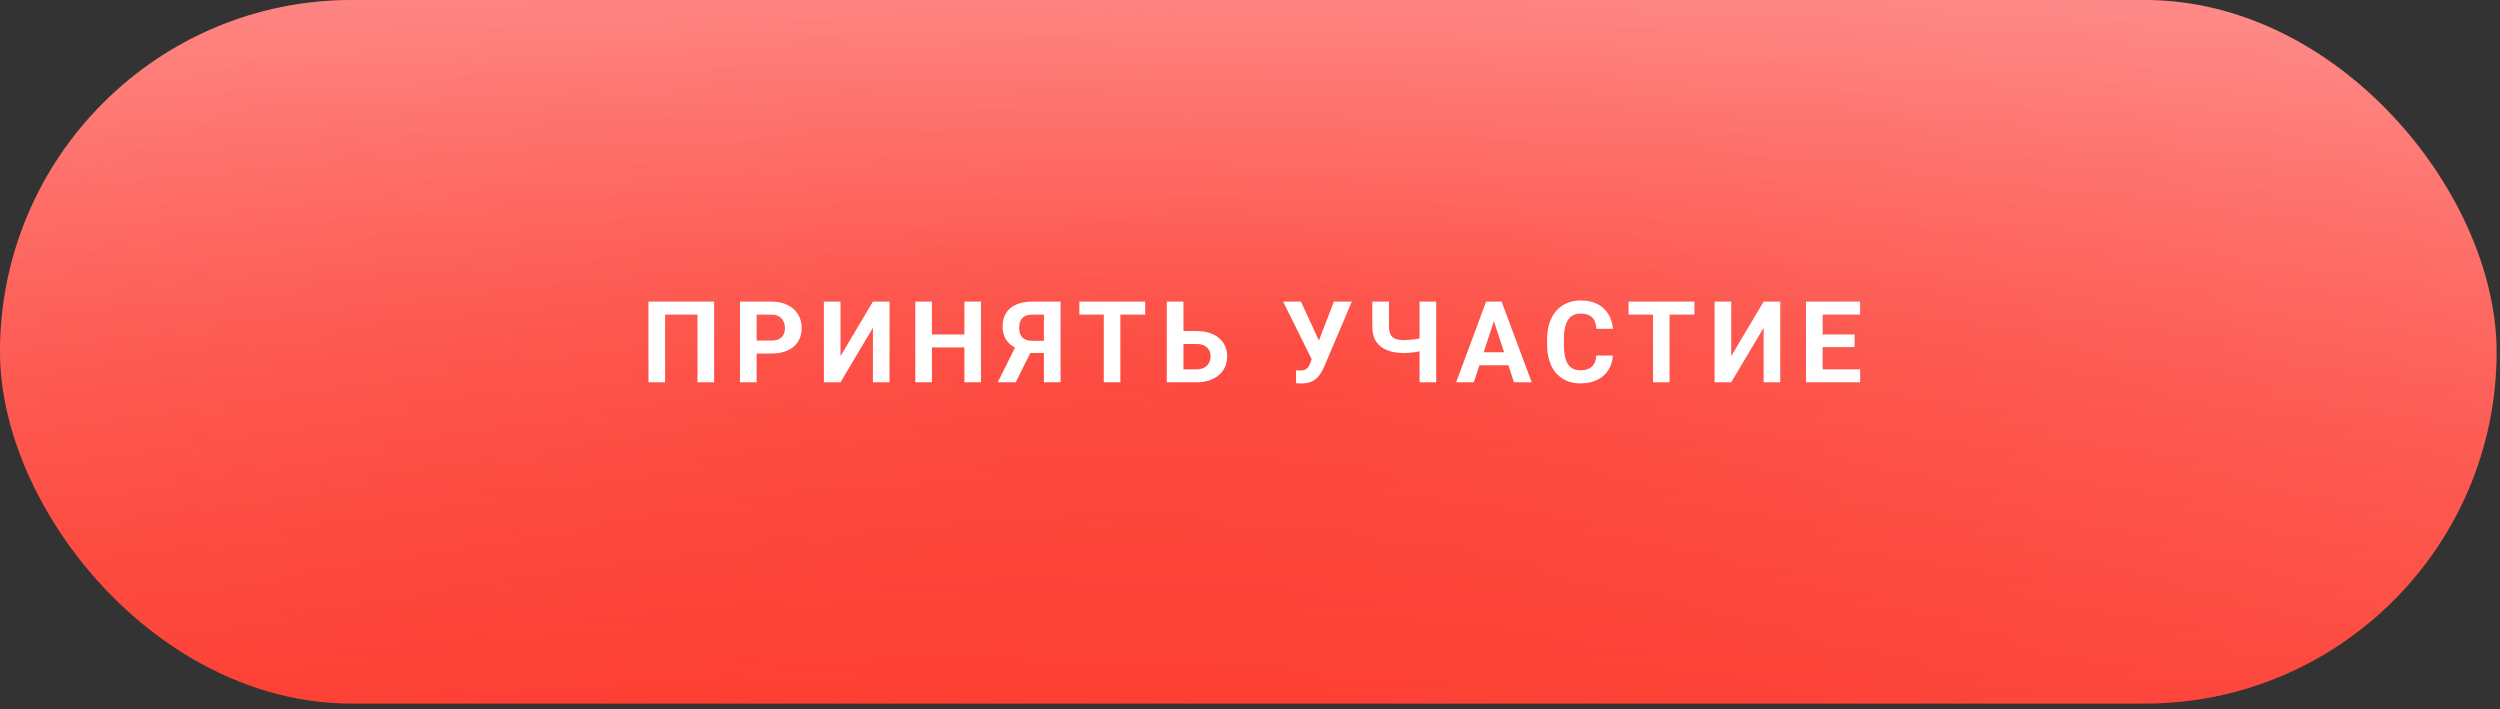 <?xml version="1.0" encoding="UTF-8"?> <svg xmlns="http://www.w3.org/2000/svg" width="423" height="120" viewBox="0 0 423 120" fill="none"><rect x="0" y="0" width="423" height="120" fill="#333333" stroke="none"/><rect width="422.425" height="119.047" rx="59.523" fill="url(#paint0_linear_1140_1241)"></rect><rect width="422.425" height="119.047" rx="59.523" fill="url(#paint1_radial_1140_1241)" fill-opacity="0.2"></rect><path d="M120.831 51.032V64.683H118.018V53.235H112.533V64.683H109.721V51.032H120.831ZM130.523 59.817H127.045V57.623H130.523C131.061 57.623 131.498 57.535 131.836 57.36C132.173 57.179 132.42 56.929 132.576 56.61C132.733 56.291 132.811 55.932 132.811 55.532C132.811 55.126 132.733 54.748 132.576 54.398C132.42 54.048 132.173 53.766 131.836 53.554C131.498 53.341 131.061 53.235 130.523 53.235H128.02V64.683H125.207V51.032H130.523C131.592 51.032 132.508 51.226 133.27 51.613C134.039 51.994 134.627 52.523 135.033 53.198C135.439 53.873 135.642 54.645 135.642 55.513C135.642 56.395 135.439 57.157 135.033 57.801C134.627 58.445 134.039 58.942 133.27 59.292C132.508 59.642 131.592 59.817 130.523 59.817ZM142.213 60.257L147.697 51.032H150.51V64.683H147.697V55.457L142.213 64.683H139.4V51.032H142.213V60.257ZM163.971 56.592V58.785H156.846V56.592H163.971ZM157.68 51.032V64.683H154.868V51.032H157.68ZM165.978 51.032V64.683H163.175V51.032H165.978ZM177.602 59.723H173.889L172.942 59.329C171.873 58.992 171.054 58.485 170.486 57.81C169.923 57.135 169.642 56.276 169.642 55.232C169.642 54.313 169.845 53.544 170.251 52.926C170.664 52.301 171.245 51.829 171.995 51.51C172.751 51.191 173.648 51.032 174.686 51.032H179.449V64.683H176.627V53.235H174.686C173.917 53.235 173.351 53.426 172.989 53.807C172.626 54.188 172.445 54.729 172.445 55.429C172.445 55.941 172.529 56.363 172.698 56.695C172.867 57.02 173.114 57.263 173.439 57.426C173.764 57.582 174.173 57.66 174.667 57.66H177.592L177.602 59.723ZM174.892 58.589L171.864 64.683H168.817L171.854 58.589H174.892ZM189.563 51.032V64.683H186.76V51.032H189.563ZM193.763 51.032V53.235H182.625V51.032H193.763ZM199.255 56.01H202.443C203.518 56.01 204.443 56.188 205.218 56.545C205.993 56.901 206.59 57.401 207.009 58.045C207.428 58.688 207.637 59.439 207.637 60.295C207.637 60.945 207.518 61.539 207.281 62.076C207.043 62.608 206.696 63.07 206.24 63.464C205.79 63.851 205.246 64.151 204.609 64.364C203.971 64.576 203.249 64.683 202.443 64.683H197.418V51.032H200.24V62.489H202.443C202.981 62.489 203.424 62.389 203.774 62.189C204.124 61.989 204.387 61.723 204.562 61.392C204.743 61.054 204.834 60.682 204.834 60.276C204.834 59.889 204.743 59.539 204.562 59.226C204.387 58.907 204.124 58.657 203.774 58.476C203.424 58.295 202.981 58.204 202.443 58.204H199.255V56.01ZM222.344 59.732L225.7 51.032H228.728L224.05 62.039C223.888 62.414 223.7 62.773 223.487 63.117C223.281 63.454 223.034 63.758 222.747 64.026C222.459 64.289 222.116 64.498 221.716 64.654C221.315 64.805 220.837 64.879 220.281 64.879C220.144 64.879 219.975 64.876 219.775 64.87C219.575 64.864 219.415 64.855 219.297 64.842L219.278 62.648C219.353 62.667 219.472 62.679 219.634 62.686C219.797 62.686 219.915 62.686 219.99 62.686C220.359 62.686 220.65 62.633 220.862 62.526C221.075 62.42 221.244 62.27 221.369 62.076C221.5 61.876 221.616 61.642 221.716 61.373L222.344 59.732ZM220.122 51.032L223.234 57.792L224.106 60.895L222.016 60.932L217.103 51.032H220.122ZM232.196 51.032H235.018V55.223C235.018 55.823 235.108 56.291 235.289 56.629C235.477 56.967 235.758 57.204 236.133 57.342C236.515 57.473 236.986 57.538 237.549 57.538C237.761 57.538 238.011 57.529 238.299 57.51C238.593 57.492 238.893 57.463 239.199 57.426C239.505 57.382 239.799 57.335 240.08 57.285C240.362 57.229 240.596 57.166 240.784 57.098V59.292C240.596 59.354 240.362 59.414 240.08 59.47C239.799 59.526 239.505 59.576 239.199 59.62C238.893 59.657 238.593 59.685 238.299 59.704C238.011 59.723 237.761 59.732 237.549 59.732C236.461 59.732 235.518 59.576 234.718 59.264C233.917 58.951 233.296 58.464 232.852 57.801C232.414 57.132 232.196 56.273 232.196 55.223V51.032ZM240.193 51.032H243.006V64.683H240.193V51.032ZM253.082 53.366L249.37 64.683H246.379L251.451 51.032H253.354L253.082 53.366ZM256.167 64.683L252.445 53.366L252.145 51.032H254.067L259.167 64.683H256.167ZM255.998 59.601V61.804H248.788V59.601H255.998ZM270.097 60.154H272.9C272.844 61.073 272.591 61.889 272.141 62.601C271.697 63.314 271.075 63.87 270.275 64.27C269.481 64.67 268.525 64.87 267.406 64.87C266.531 64.87 265.747 64.72 265.053 64.42C264.359 64.114 263.765 63.676 263.272 63.108C262.784 62.539 262.412 61.851 262.156 61.045C261.9 60.239 261.772 59.335 261.772 58.335V57.388C261.772 56.388 261.903 55.485 262.165 54.679C262.434 53.866 262.815 53.176 263.309 52.607C263.809 52.038 264.406 51.601 265.1 51.294C265.794 50.988 266.569 50.835 267.425 50.835C268.563 50.835 269.522 51.041 270.303 51.454C271.091 51.866 271.7 52.435 272.132 53.16C272.569 53.885 272.832 54.71 272.919 55.635H270.106C270.075 55.085 269.966 54.62 269.778 54.238C269.591 53.851 269.306 53.56 268.925 53.366C268.55 53.166 268.05 53.066 267.425 53.066C266.956 53.066 266.547 53.154 266.197 53.329C265.847 53.504 265.553 53.77 265.316 54.126C265.078 54.482 264.9 54.932 264.781 55.476C264.669 56.013 264.612 56.645 264.612 57.37V58.335C264.612 59.042 264.666 59.664 264.772 60.201C264.878 60.732 265.041 61.182 265.259 61.551C265.484 61.914 265.772 62.189 266.122 62.376C266.478 62.557 266.906 62.648 267.406 62.648C267.994 62.648 268.478 62.554 268.86 62.367C269.241 62.179 269.531 61.901 269.731 61.532C269.938 61.164 270.06 60.704 270.097 60.154ZM282.49 51.032V64.683H279.686V51.032H282.49ZM286.69 51.032V53.235H275.552V51.032H286.69ZM292.923 60.257L298.408 51.032H301.22V64.683H298.408V55.457L292.923 64.683H290.11V51.032H292.923V60.257ZM314.738 62.489V64.683H307.472V62.489H314.738ZM308.391 51.032V64.683H305.578V51.032H308.391ZM313.791 56.592V58.729H307.472V56.592H313.791ZM314.728 51.032V53.235H307.472V51.032H314.728Z" fill="white"></path><defs><linearGradient id="paint0_linear_1140_1241" x1="211" y1="-35.5" x2="206" y2="126" gradientUnits="userSpaceOnUse"><stop stop-color="#FF8383"></stop><stop offset="1" stop-color="#FC0F00"></stop></linearGradient><radialGradient id="paint1_radial_1140_1241" cx="0" cy="0" r="1" gradientUnits="userSpaceOnUse" gradientTransform="translate(211.212 59.523) rotate(89.809) scale(70.365 249.684)"><stop stop-color="#FF8372"></stop><stop offset="1" stop-color="white"></stop></radialGradient></defs></svg> 